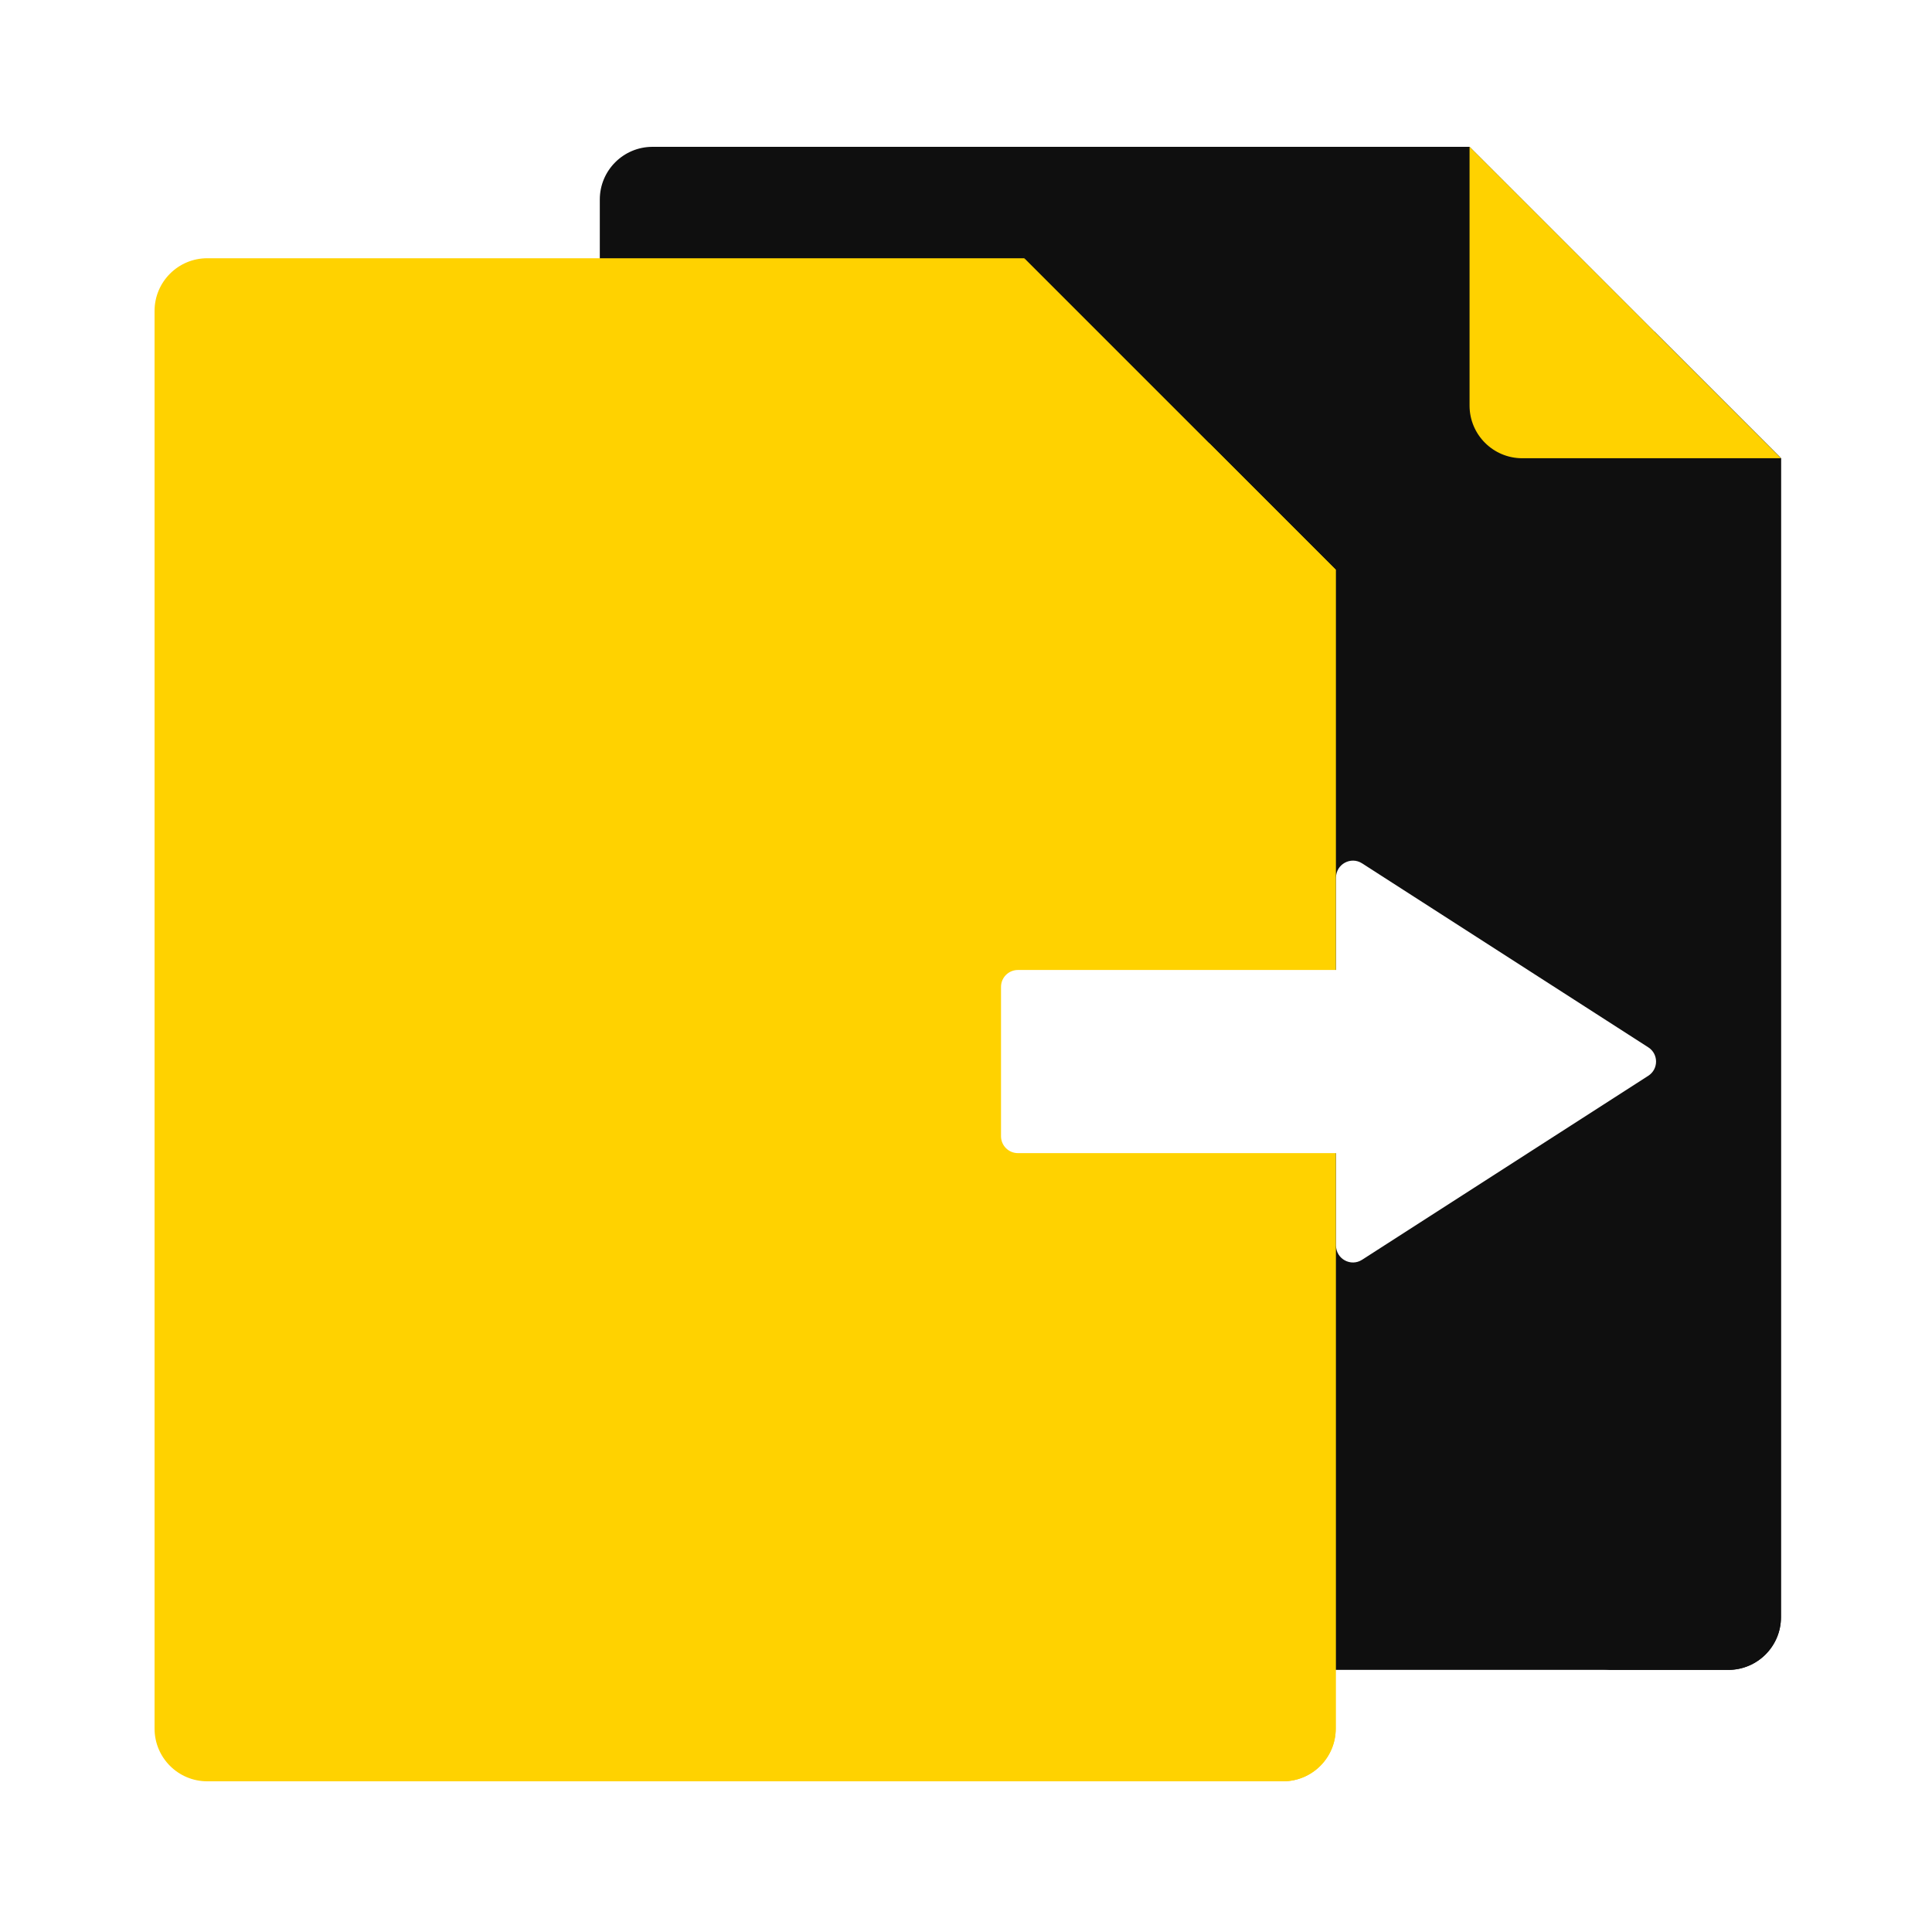 <?xml version="1.0" encoding="UTF-8"?> <svg xmlns="http://www.w3.org/2000/svg" width="500" height="500" viewBox="0 0 500 500" fill="none"> <path d="M500 0H0V500H500V0Z" fill="white"></path> <path d="M382.014 39.694L380.32 38H168.867C161.335 38 155.229 44.106 155.229 51.638V418.528C155.229 426.06 161.336 432.166 168.867 432.166H447.275C454.808 432.166 460.913 426.06 460.913 418.528V118.593L382.014 39.694Z" fill="#0F0F0F"></path> <path d="M279.412 130.154L265.091 66.834H53.638C46.105 66.834 40 72.941 40 80.472V447.362C40 454.894 46.105 461 53.638 461H332.046C339.578 461 345.684 454.894 345.684 447.362V147.426L279.412 130.154Z" fill="#FFD200"></path> <path d="M428.127 85.806V118.593V199.93V418.528C428.127 426.06 422.021 432.166 414.489 432.166H447.276C454.808 432.166 460.913 426.06 460.913 418.528V118.593L428.127 85.806Z" fill="#0F0F0F"></path> <path d="M380.32 38V104.955C380.32 112.487 386.426 118.592 393.957 118.592H460.912L459.218 116.899L380.32 38Z" fill="#FFD200"></path> <path d="M312.897 114.64V147.426V219.05V447.362C312.897 454.894 306.791 460.999 299.259 460.999H332.046C339.578 460.999 345.684 454.893 345.684 447.362V147.426L312.897 114.64Z" fill="#FFD200"></path> <path d="M265.091 66.834V133.789C265.091 141.321 271.197 147.426 278.728 147.426H345.683L343.989 145.733L265.091 66.834Z" fill="#FFD200"></path> <path d="M426.576 271.048L352.505 223.431C349.594 221.559 345.764 223.65 345.764 227.112V251.03H263.438C261.021 251.03 259.062 252.989 259.062 255.405V294.054C259.062 296.47 261.021 298.429 263.438 298.429H345.764V322.348C345.764 325.809 349.594 327.9 352.505 326.028L426.576 278.411C429.256 276.687 429.256 272.771 426.576 271.048Z" fill="white"></path> </svg> 